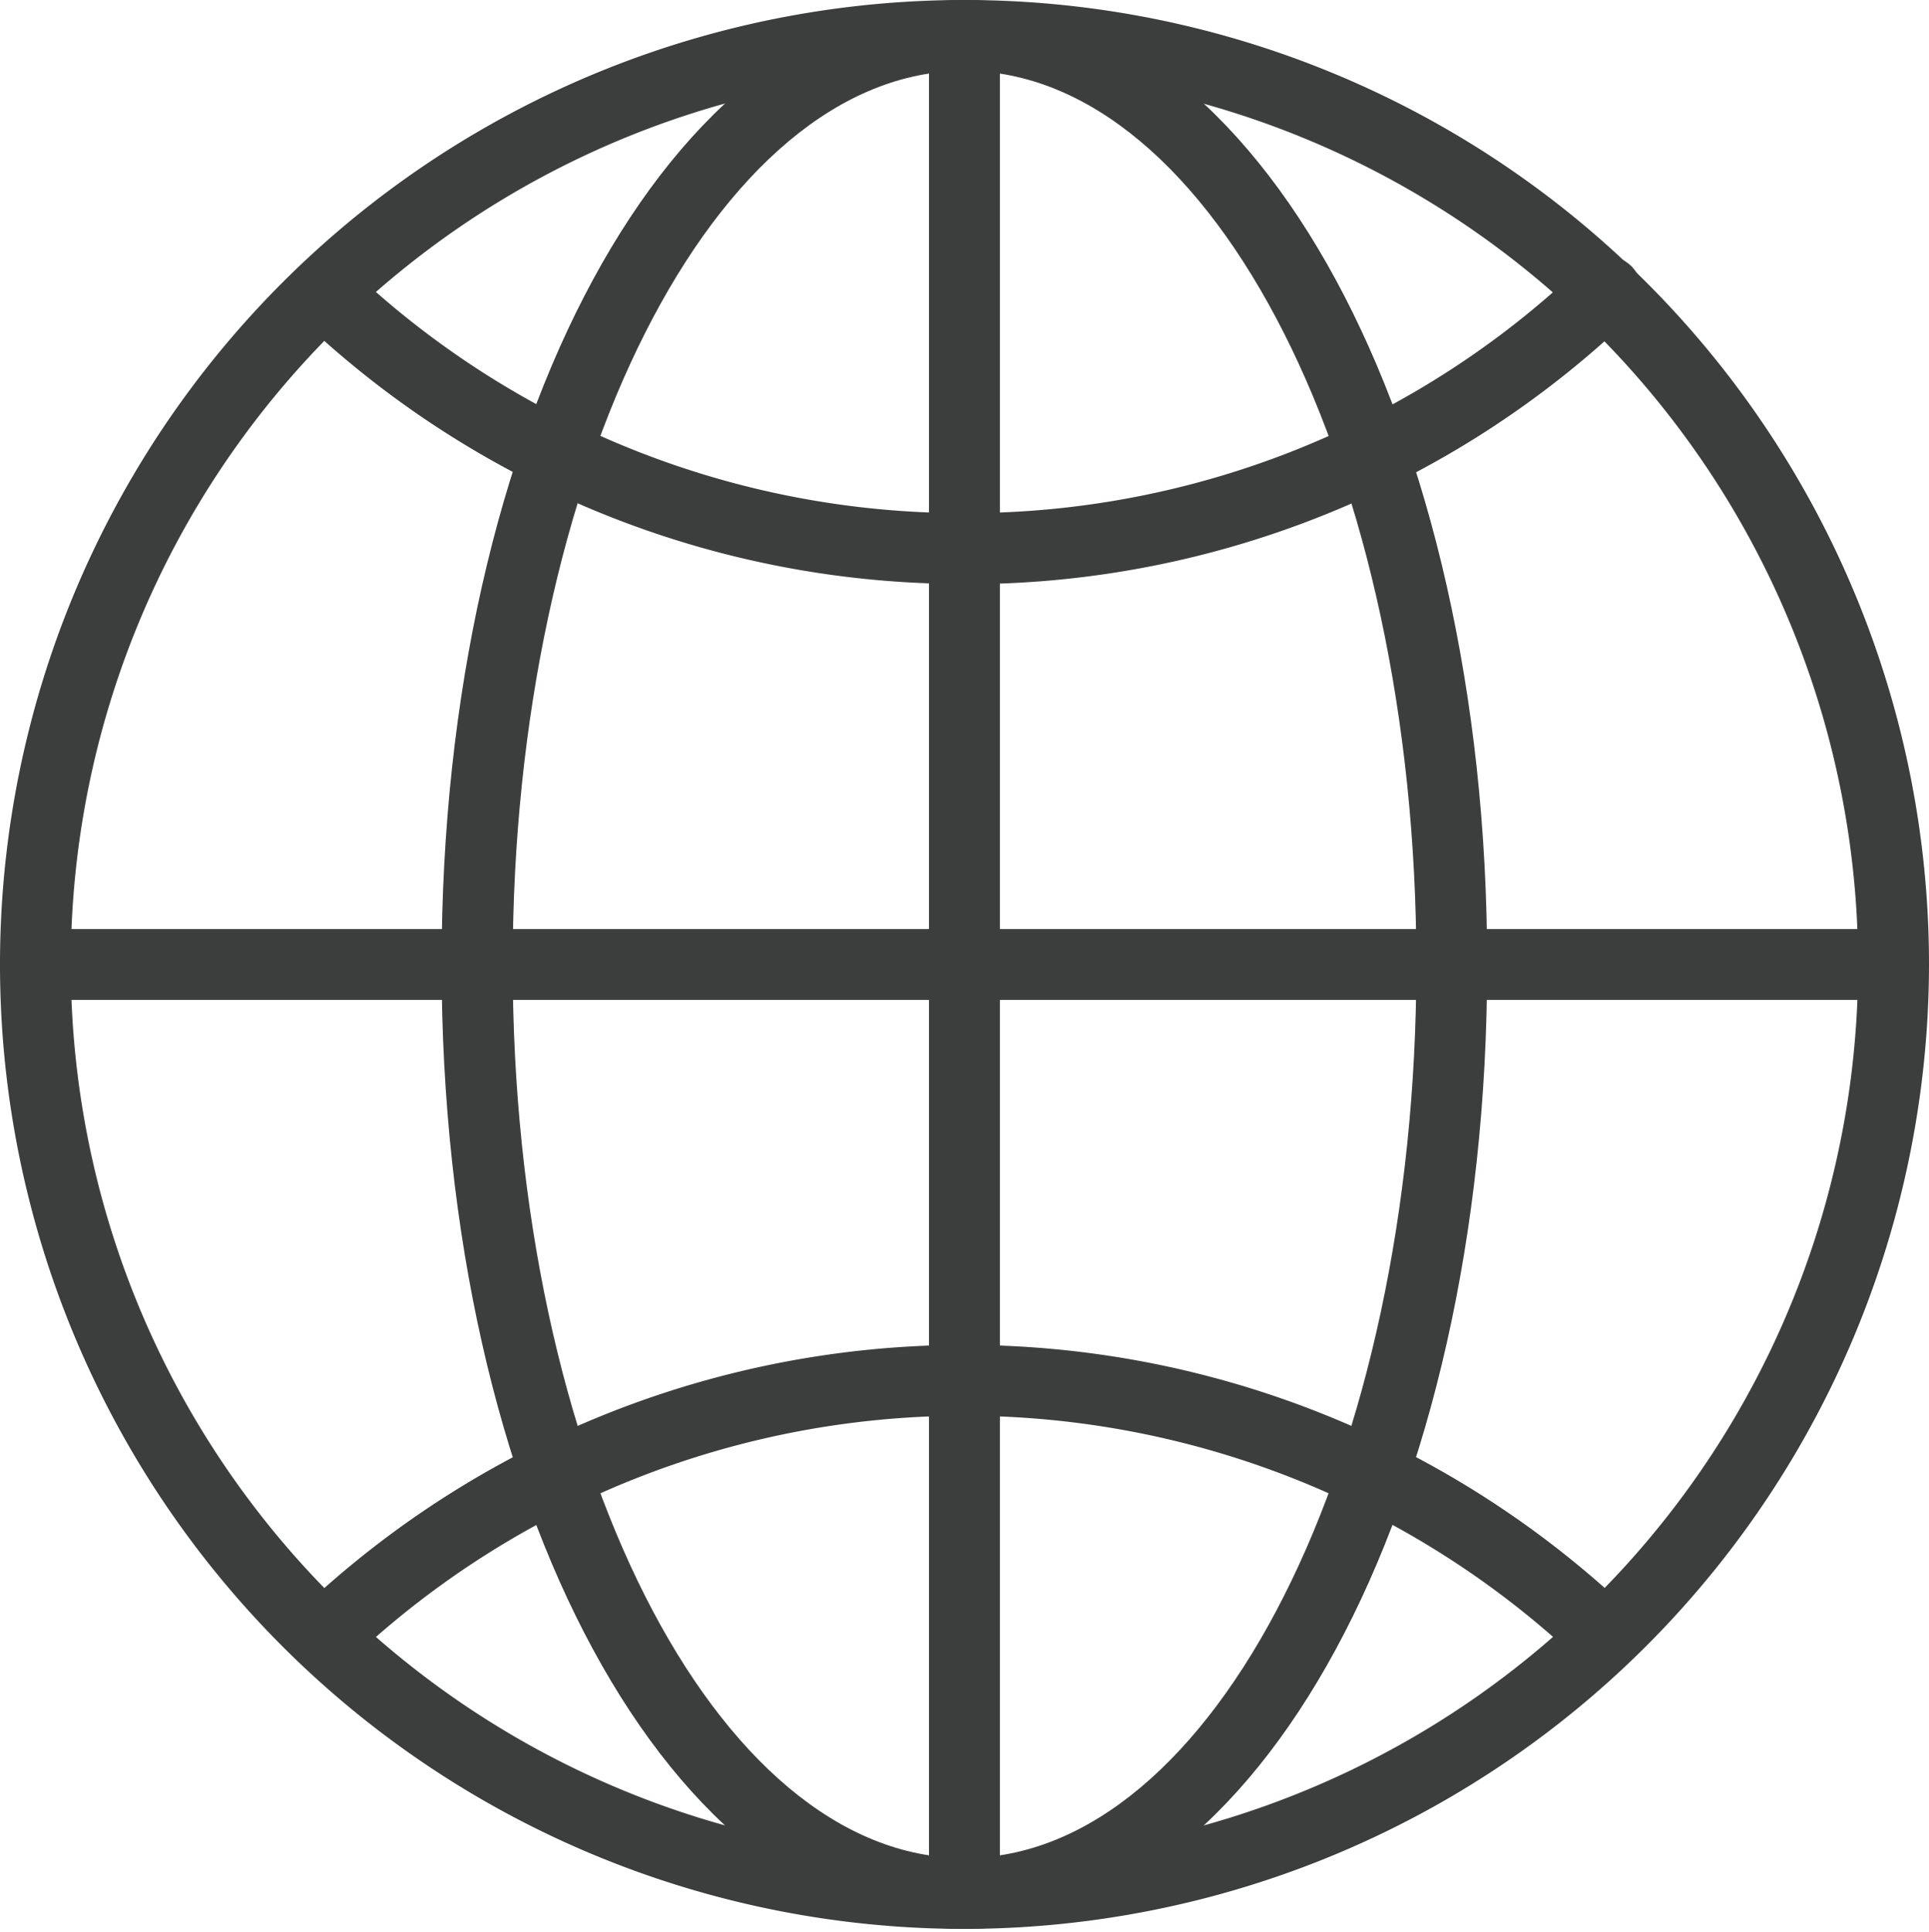 <svg xmlns="http://www.w3.org/2000/svg" width="40" height="40.057" viewBox="0 0 40 40.057">
  <g id="Group_17831" data-name="Group 17831" transform="translate(-167 -11.943)">
    <rect id="Rectangle_10084" data-name="Rectangle 10084" width="40" height="40" transform="translate(167 12)" fill="none"/>
    <g id="Group_17835" data-name="Group 17835" transform="translate(167 11.943)">
      <g id="Group_17836" data-name="Group 17836" transform="translate(0 0)">
        <path id="Path_45482" data-name="Path 45482" d="M20,40A20,20,0,1,1,40,20,20.023,20.023,0,0,1,20,40M20,1.469A18.531,18.531,0,1,0,38.53,20,18.552,18.552,0,0,0,20,1.469" transform="translate(0 0)" fill="#3c3e3d"/>
        <path id="Path_45483" data-name="Path 45483" d="M18.944,11.181A19.918,19.918,0,0,1,5.238,5.747.734.734,0,0,1,6.245,4.678a18.458,18.458,0,0,0,12.7,5.035A18.44,18.44,0,0,0,31.727,4.6a.735.735,0,1,1,1.014,1.063,19.9,19.9,0,0,1-13.8,5.523" transform="translate(1.057 0.928)" fill="#3c3e3d"/>
        <path id="Path_45484" data-name="Path 45484" d="M5.8,29.666a.734.734,0,0,1-.5-1.272,20,20,0,0,1,27.157-.1.735.735,0,0,1-.993,1.083A18.531,18.531,0,0,0,6.3,29.469a.731.731,0,0,1-.5.2" transform="translate(1.069 4.862)" fill="#3c3e3d"/>
        <path id="Path_45485" data-name="Path 45485" d="M18.4,40c-6.077,0-10.84-8.784-10.84-20S12.326,0,18.4,0,29.241,8.786,29.241,20,24.48,40,18.4,40m0-38.531C13.237,1.469,9.034,9.782,9.034,20s4.2,18.531,9.369,18.531S27.773,30.219,27.773,20,23.568,1.469,18.4,1.469" transform="translate(1.597 0)" fill="#3c3e3d"/>
        <path id="Path_45486" data-name="Path 45486" d="M39.265,17.376H.734a.735.735,0,0,1,0-1.469H39.265a.735.735,0,0,1,0,1.469" transform="translate(0 3.359)" fill="#3c3e3d"/>
        <path id="Path_45487" data-name="Path 45487" d="M16.642,40a.736.736,0,0,1-.736-.734V.735a.735.735,0,1,1,1.47,0V39.266a.734.734,0,0,1-.734.734" transform="translate(3.358 0)" fill="#3c3e3d"/>
      </g>
    </g>
  </g>
</svg>
